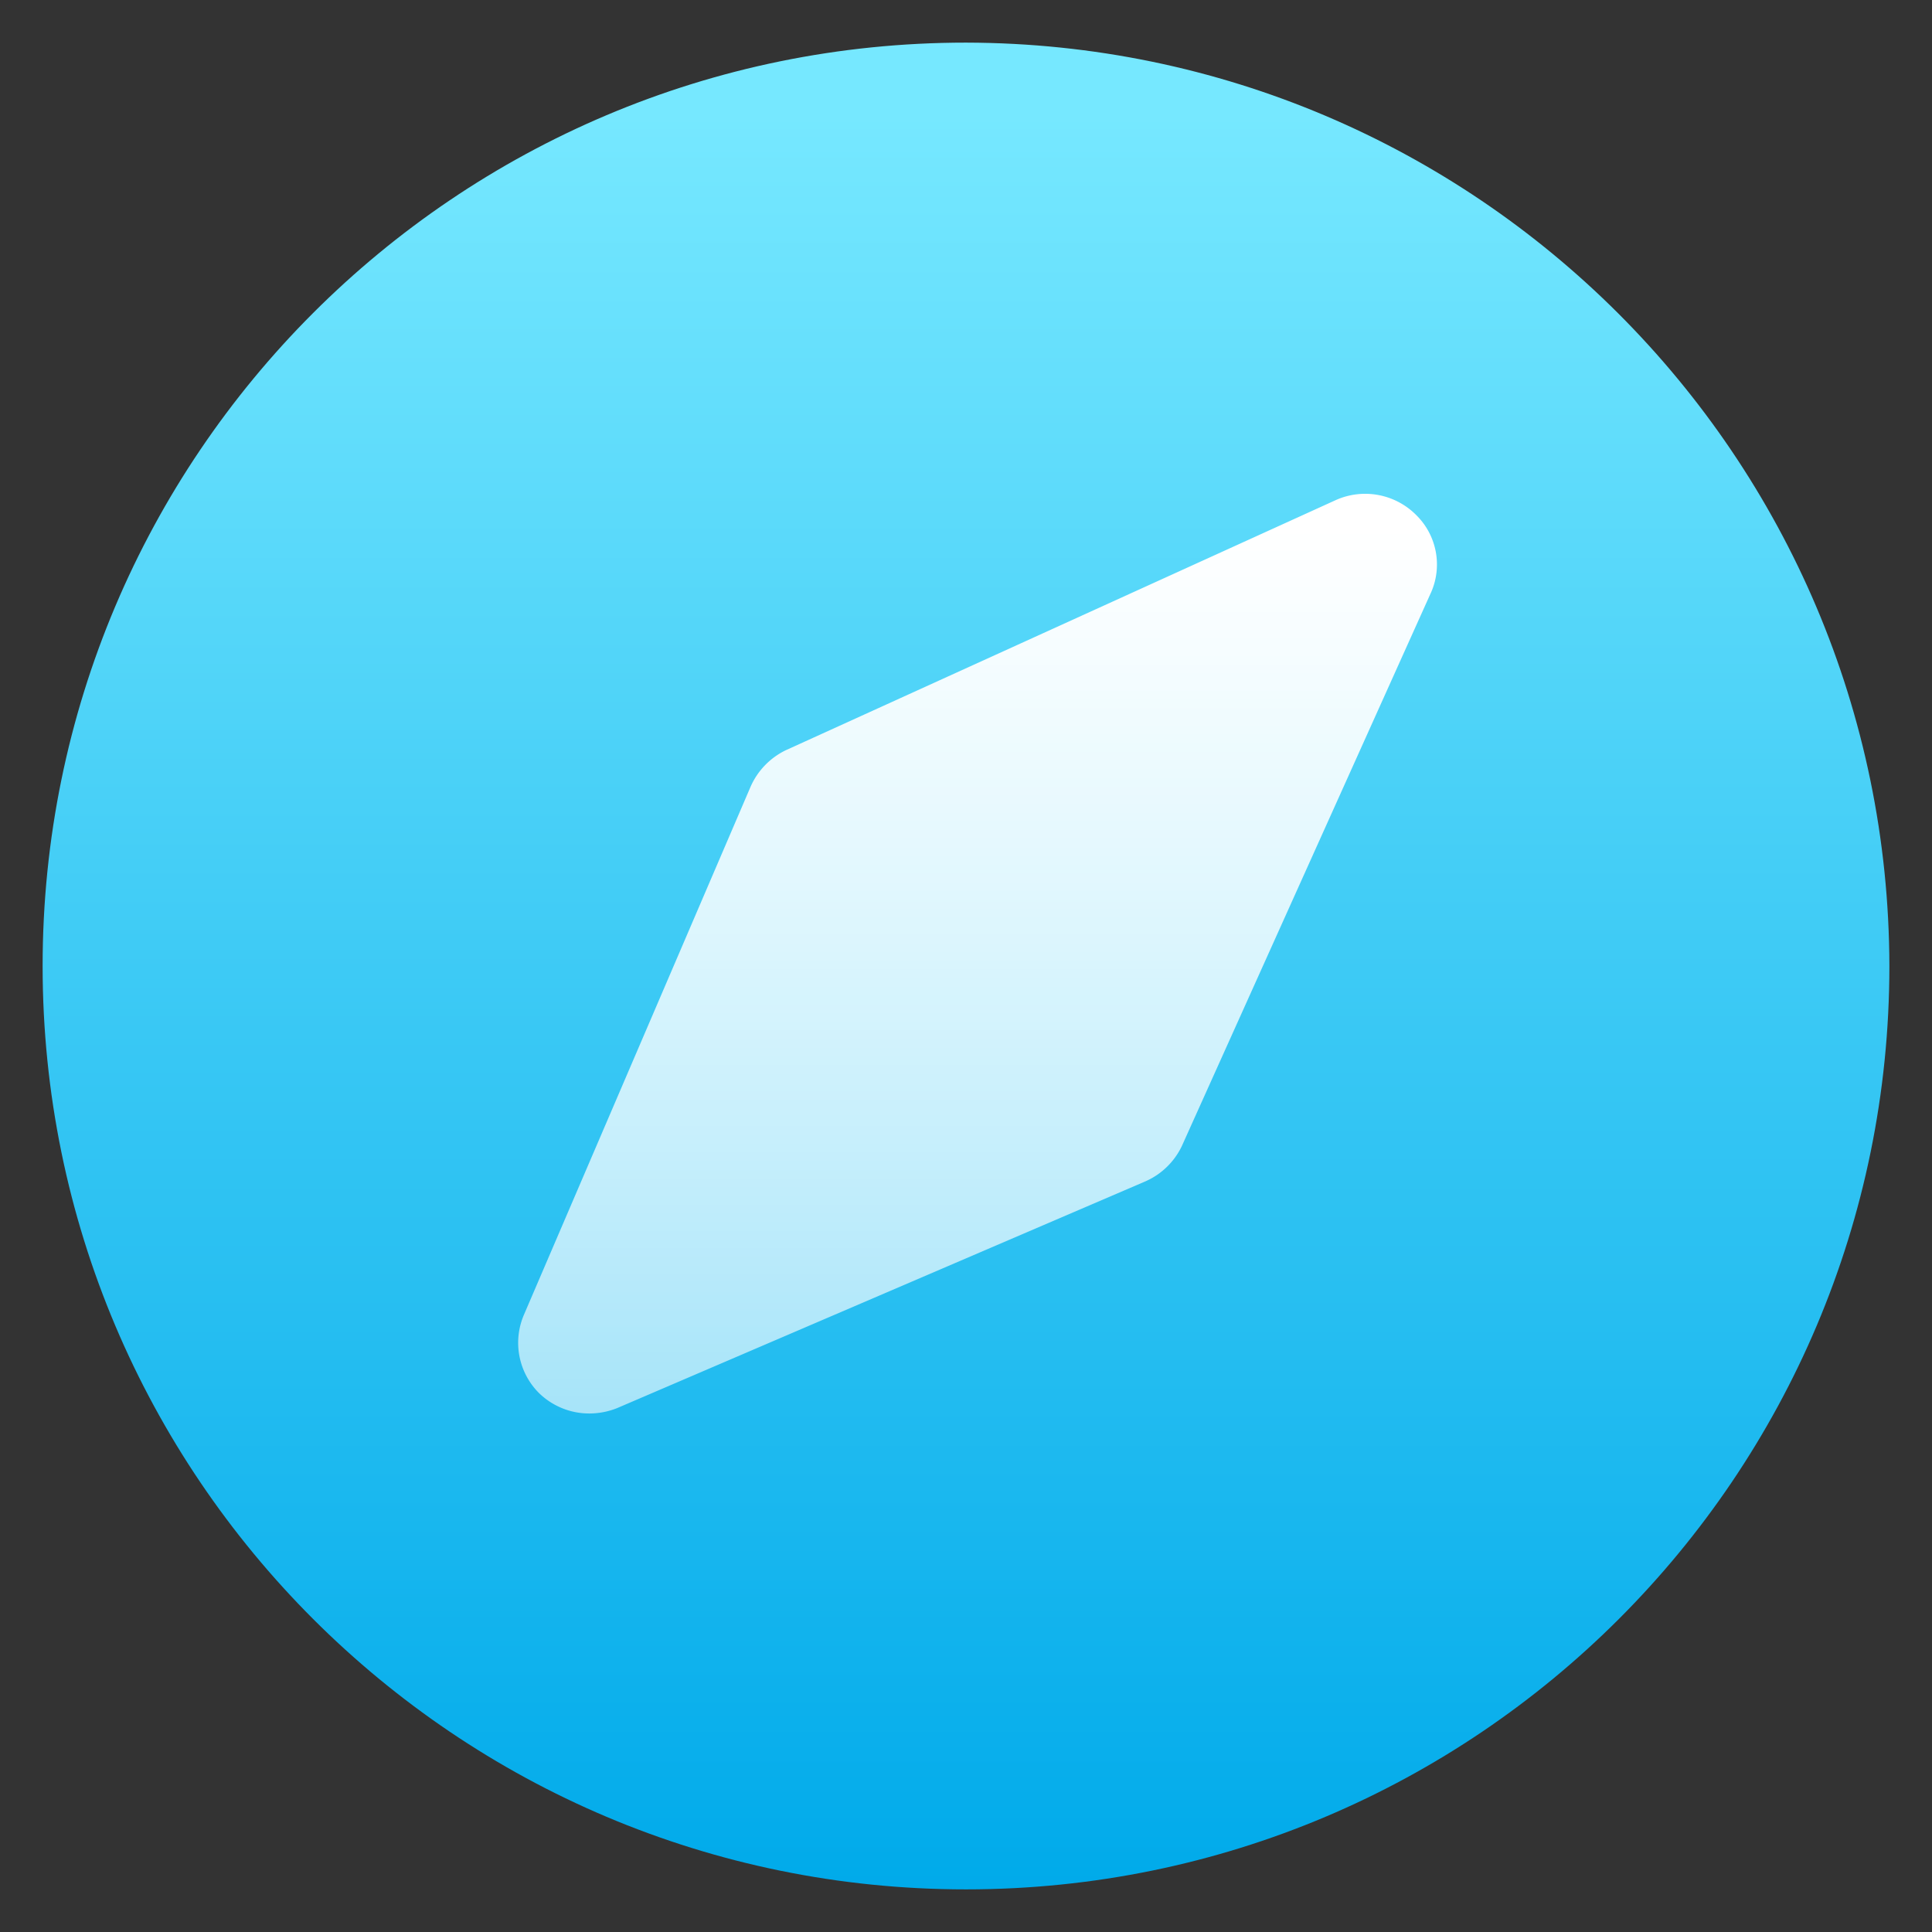 <svg width="34" height="34" viewBox="0 0 34 34" fill="none" xmlns="http://www.w3.org/2000/svg"><rect x="0" y="0" width="34" height="34" fill="#333333" stroke="none"/><path fill-rule="evenodd" clip-rule="evenodd" d="M17 .75C8.025.75.75 8.025.75 17S8.025 33.25 17 33.25 33.25 25.975 33.25 17C33.233 8.033 25.968.767 17 .75z" fill="url(#paint0_linear_274_826)"/><path d="M25.172 10.453l-4.375 9.719a1.281 1.281 0 0 1-.656.625l-9.282 3.984a1.327 1.327 0 0 1-.484.094 1.265 1.265 0 0 1-.89-.36 1.25 1.25 0 0 1-.266-1.374l3.984-9.282c.122-.287.344-.52.625-.656l9.688-4.406a1.266 1.266 0 0 1 1.406.266c.37.363.471.92.25 1.39z" fill="url(#paint1_linear_274_826)"/><defs><linearGradient id="paint0_linear_274_826" x1="17" y1="2.019" x2="17" y2="33.25" gradientUnits="userSpaceOnUse"><stop stop-color="#76E8FF"/><stop offset="1" stop-color="#00AAEA"/></linearGradient><linearGradient id="paint1_linear_274_826" x1="17.203" y1="9.322" x2="17.203" y2="24.875" gradientUnits="userSpaceOnUse"><stop stop-color="#fff"/><stop offset="1" stop-color="#fff" stop-opacity=".602"/></linearGradient></defs></svg>
